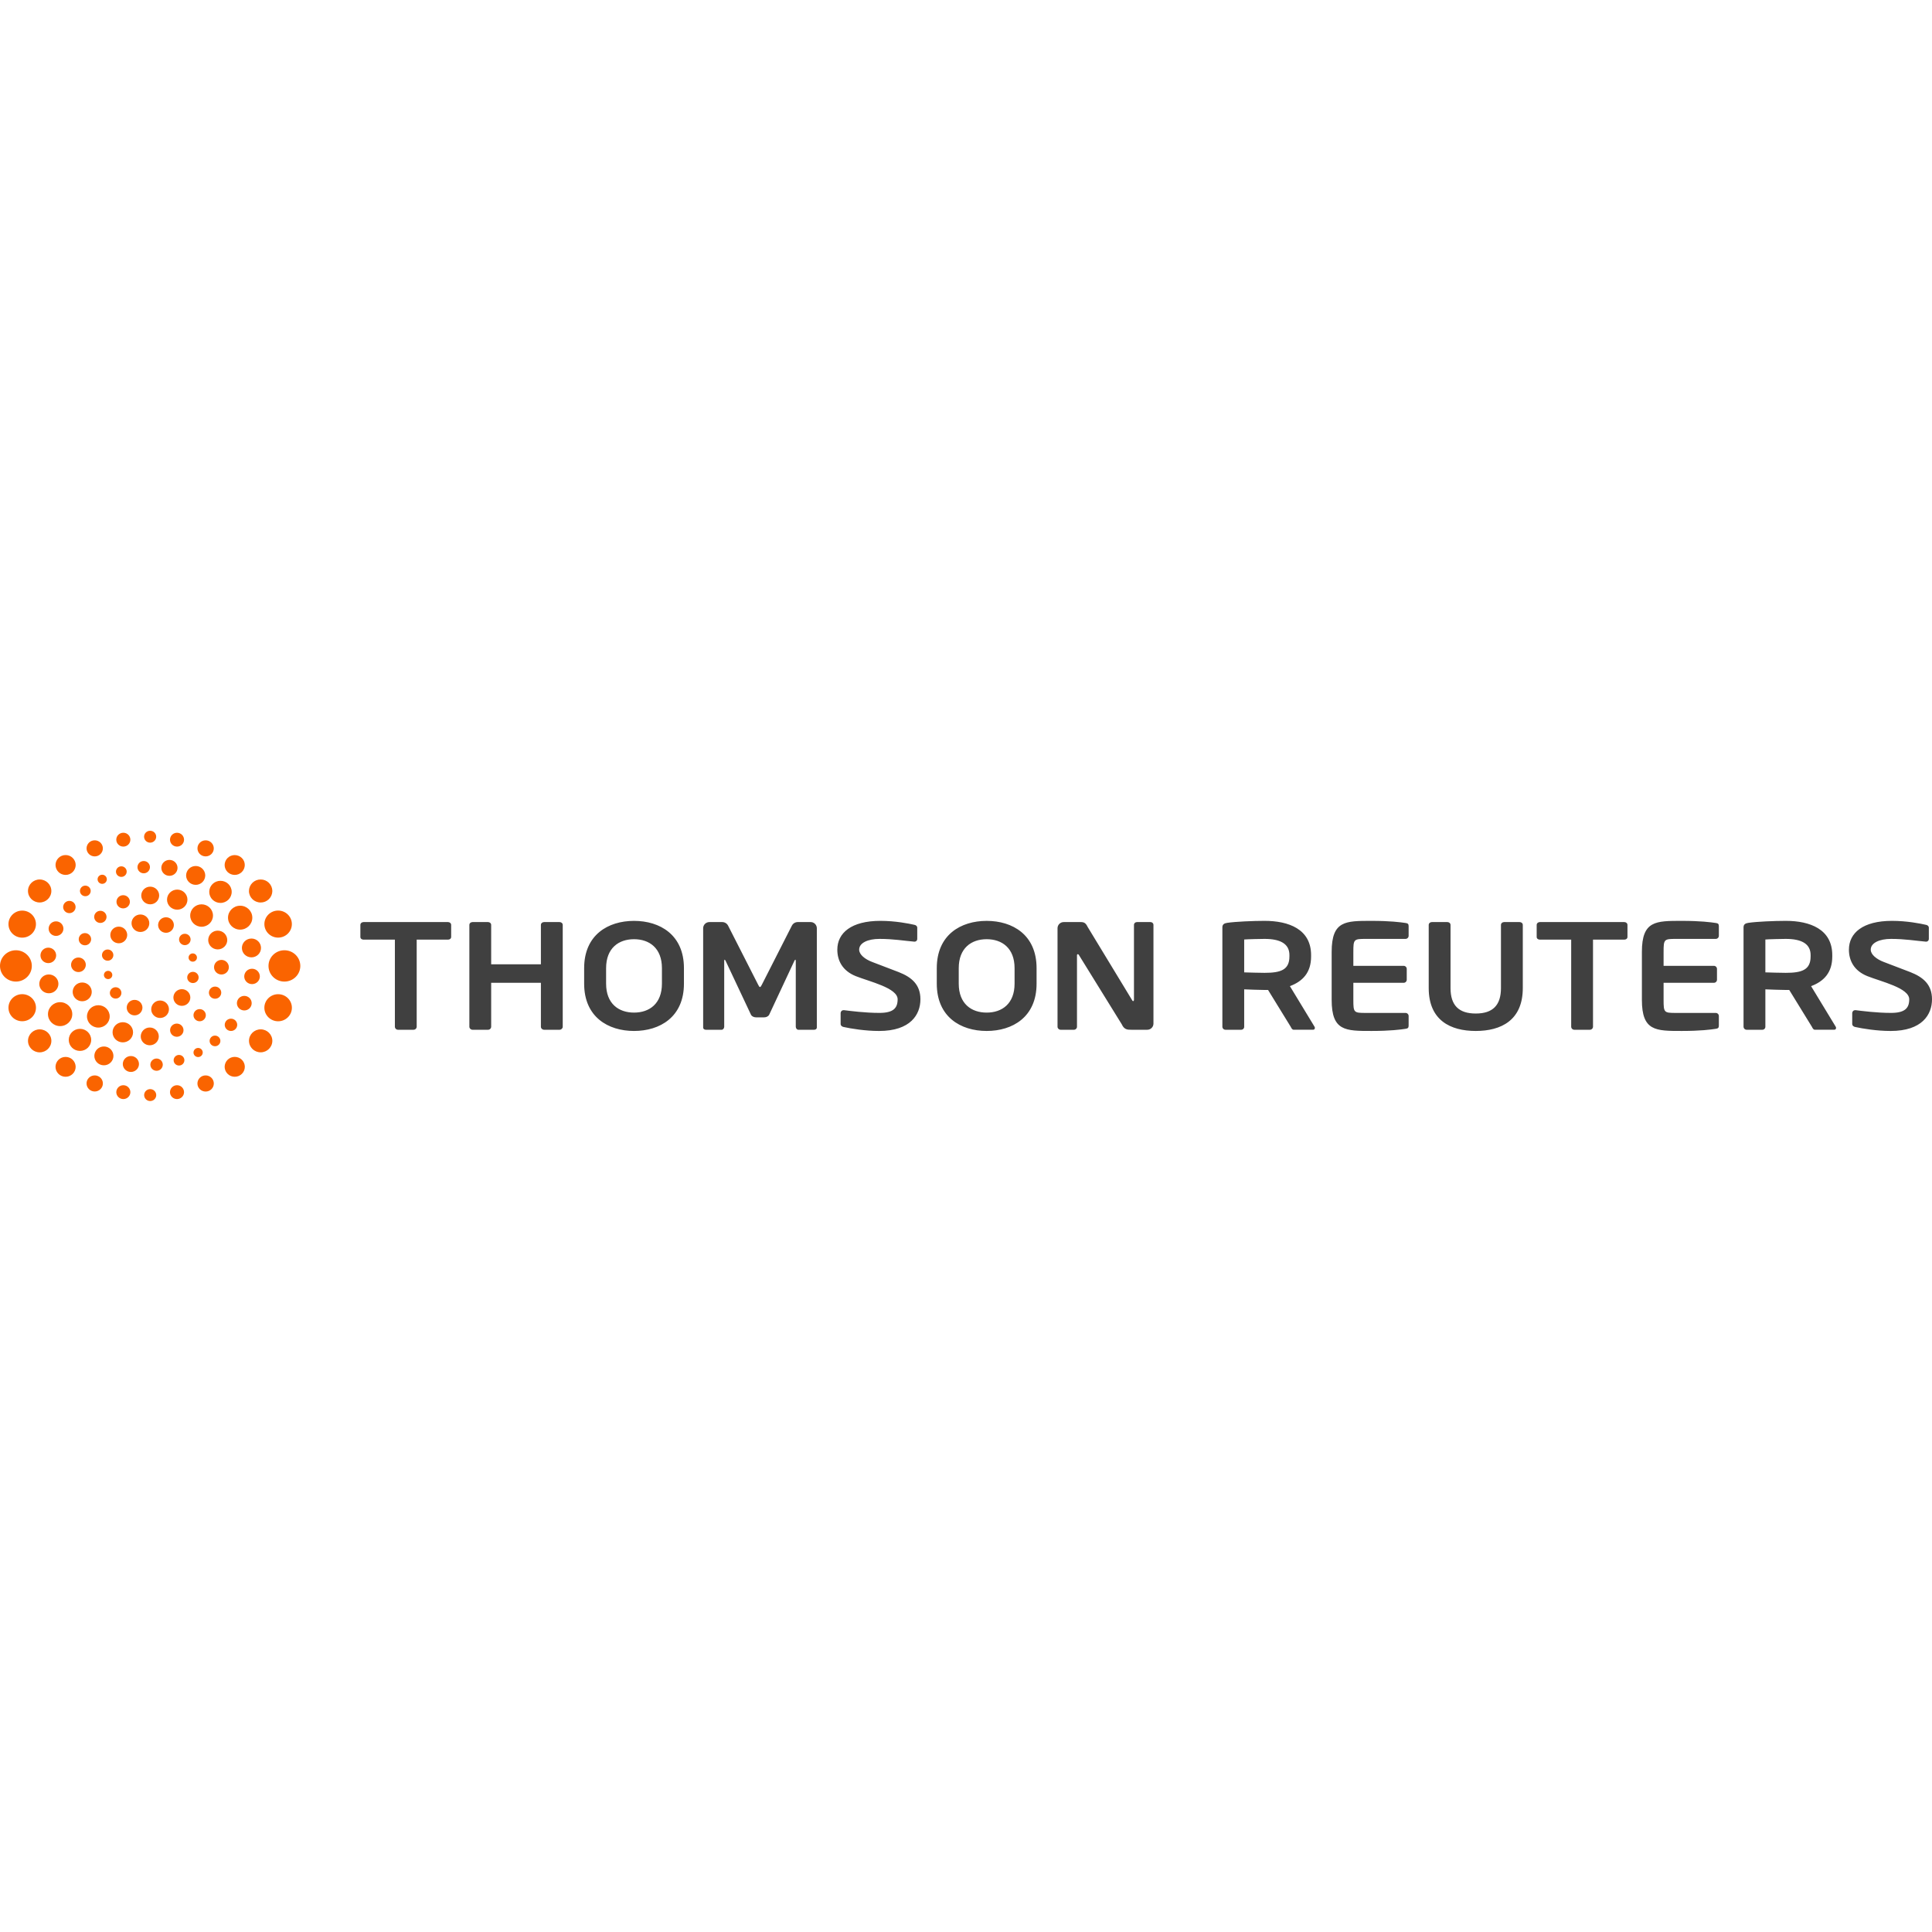 <svg width="300" height="300" viewBox="0 0 300 300" fill="none" xmlns="http://www.w3.org/2000/svg">
<g clip-path="url(#clip0_2711_6473)">
<path d="M300 155.169C300 152.91 298.67 151.743 296.612 150.941C294.991 150.311 293.568 149.776 292.485 149.364C291.406 148.952 290.487 148.237 290.487 147.463C290.487 146.406 291.846 145.792 293.644 145.792C295.768 145.792 297.437 146.078 299.049 146.22H299.097C299.152 146.22 299.207 146.21 299.258 146.188C299.309 146.167 299.355 146.136 299.393 146.096C299.432 146.057 299.462 146.01 299.482 145.958C299.502 145.907 299.511 145.852 299.509 145.797V144.053C299.509 143.82 299.318 143.653 299.072 143.608C298.246 143.417 296.119 142.99 293.794 142.99C289.26 142.99 287.099 144.872 287.099 147.463C287.099 149.108 287.851 150.731 289.975 151.578C292.104 152.427 296.464 153.404 296.464 155.169C296.464 156.533 295.805 157.282 293.634 157.282C291.38 157.282 289.098 156.975 288.122 156.857H288.075C287.954 156.855 287.837 156.901 287.751 156.985C287.664 157.07 287.614 157.185 287.612 157.306V159C287.612 159.26 287.829 159.423 288.073 159.47C289.246 159.729 291.433 160.088 293.585 160.088C298.466 160.088 300 157.544 300 155.169ZM142.922 155.169C142.922 152.91 141.593 151.743 139.533 150.941C137.912 150.311 136.49 149.776 135.406 149.364C134.327 148.952 133.41 148.237 133.41 147.463C133.41 146.406 134.767 145.792 136.566 145.792C138.691 145.792 140.358 146.078 141.97 146.22H142.019C142.074 146.22 142.128 146.21 142.179 146.188C142.23 146.167 142.276 146.136 142.315 146.096C142.353 146.057 142.383 146.01 142.403 145.958C142.423 145.907 142.432 145.852 142.43 145.797V144.053C142.43 143.82 142.239 143.653 141.995 143.608C141.165 143.417 139.039 142.99 136.713 142.99C132.181 142.99 130.019 144.872 130.019 147.463C130.019 149.108 130.771 150.731 132.894 151.578C135.024 152.427 139.384 153.404 139.384 155.169C139.384 156.533 138.726 157.282 136.555 157.282C134.301 157.282 132.018 156.975 131.041 156.857H130.995C130.874 156.855 130.757 156.901 130.67 156.985C130.583 157.07 130.534 157.185 130.532 157.306V159C130.532 159.26 130.749 159.423 130.993 159.47C132.165 159.729 134.352 160.088 136.505 160.088C141.386 160.088 142.922 157.544 142.922 155.169ZM179.108 158.957V143.627C179.108 143.366 178.912 143.179 178.645 143.179H176.547C176.276 143.179 176.082 143.366 176.082 143.627V155.238C176.082 155.377 176.013 155.451 175.964 155.451C175.886 155.451 175.816 155.377 175.769 155.262L168.891 143.935C168.596 143.319 168.328 143.179 167.819 143.179H165.182C164.929 143.176 164.685 143.273 164.503 143.449C164.321 143.625 164.216 143.867 164.212 144.12V159.429C164.212 159.686 164.425 159.9 164.699 159.9H166.766C167.035 159.9 167.233 159.686 167.233 159.429V148.357C167.233 148.217 167.284 148.167 167.354 148.167C167.427 148.167 167.503 148.219 167.571 148.357L174.187 159.053C174.569 159.9 175.084 159.9 175.668 159.9H178.135C178.389 159.904 178.635 159.807 178.817 159.63C179 159.453 179.104 159.211 179.108 158.957ZM126.837 159.547V144.118C126.831 143.864 126.726 143.623 126.543 143.447C126.36 143.27 126.115 143.174 125.861 143.178H123.86C123.673 143.181 123.489 143.235 123.33 143.334C123.171 143.433 123.043 143.575 122.958 143.742L118.283 152.938C118.158 153.151 118.109 153.267 118.014 153.267C117.911 153.267 117.862 153.151 117.742 152.938L113.063 143.744C112.979 143.576 112.85 143.435 112.692 143.336C112.533 143.236 112.35 143.182 112.163 143.179H110.163C109.909 143.175 109.663 143.272 109.48 143.448C109.297 143.624 109.192 143.866 109.186 144.12V159.546C109.186 159.779 109.382 159.9 109.605 159.9H112.064C112.284 159.9 112.455 159.661 112.455 159.429V149.251C112.455 149.086 112.48 149.018 112.528 149.018C112.55 149.018 112.6 149.086 112.653 149.158L116.615 157.572C116.755 157.83 117.073 157.973 117.392 157.973H118.659C118.976 157.973 119.292 157.83 119.435 157.572L123.37 149.158C123.423 149.086 123.471 149.018 123.49 149.018C123.543 149.018 123.568 149.086 123.568 149.251V159.429C123.568 159.661 123.739 159.9 123.956 159.9H126.419C126.639 159.9 126.837 159.78 126.837 159.546V159.547ZM157.542 150.334C157.542 147.229 155.599 145.839 153.209 145.839C150.82 145.839 148.873 147.229 148.873 150.334V152.744C148.873 155.851 150.82 157.236 153.209 157.236C155.598 157.236 157.542 155.851 157.542 152.744V150.334ZM160.959 150.334V152.744C160.959 157.921 157.233 160.087 153.209 160.087C149.187 160.087 145.463 157.921 145.463 152.742V150.334C145.463 145.158 149.187 142.993 153.209 142.993C157.233 142.993 160.959 145.157 160.959 150.334ZM102.784 150.334C102.784 147.229 100.841 145.839 98.45 145.839C96.061 145.839 94.115 147.229 94.115 150.334V152.744C94.115 155.851 96.061 157.236 98.452 157.236C100.841 157.236 102.784 155.851 102.784 152.744V150.334ZM106.202 150.334V152.744C106.202 157.921 102.475 160.087 98.45 160.087C94.429 160.087 90.706 157.921 90.706 152.742V150.334C90.706 145.158 94.429 142.993 98.45 142.993C102.475 142.993 106.202 145.157 106.202 150.334ZM87.381 159.428V143.627C87.381 143.366 87.159 143.179 86.893 143.179H84.484C84.21 143.179 83.991 143.366 83.991 143.627V149.739H76.269V143.627C76.269 143.366 76.048 143.179 75.784 143.179H73.371C73.099 143.179 72.882 143.366 72.882 143.627V159.429C72.882 159.686 73.099 159.9 73.371 159.9H75.784C75.91 159.901 76.032 159.852 76.123 159.764C76.213 159.676 76.266 159.556 76.269 159.429V152.61H83.991V159.429C83.991 159.686 84.209 159.9 84.484 159.9H86.893C87.157 159.9 87.381 159.684 87.381 159.428ZM252.224 145.907H247.362V159.429C247.359 159.557 247.305 159.678 247.213 159.766C247.121 159.854 246.997 159.903 246.869 159.9H244.46C244.333 159.902 244.211 159.853 244.12 159.765C244.028 159.677 243.976 159.556 243.973 159.429V145.907H239.105C238.838 145.907 238.615 145.746 238.615 145.488V143.627C238.615 143.366 238.838 143.179 239.105 143.179H252.224C252.492 143.179 252.712 143.366 252.712 143.627V145.486C252.712 145.746 252.492 145.907 252.224 145.907ZM69.566 145.907H64.704V159.429C64.701 159.557 64.647 159.677 64.555 159.766C64.463 159.854 64.34 159.902 64.213 159.9H61.803C61.677 159.902 61.554 159.853 61.463 159.765C61.372 159.677 61.319 159.556 61.317 159.429V145.907H56.447C56.181 145.907 55.959 145.746 55.959 145.488V143.627C55.959 143.366 56.181 143.179 56.447 143.179H69.566C69.835 143.179 70.056 143.366 70.056 143.627V145.486C70.056 145.746 69.834 145.907 69.566 145.907ZM236.459 153.423V143.627C236.459 143.366 236.239 143.179 235.968 143.179H233.554C233.287 143.179 233.069 143.366 233.069 143.627V153.423C233.069 156.107 231.785 157.379 229.152 157.379C226.522 157.379 225.237 156.107 225.237 153.423V143.627C225.237 143.366 225.019 143.179 224.749 143.179H222.339C222.072 143.179 221.85 143.366 221.85 143.627V153.423C221.85 158.439 225.229 160.087 229.152 160.087C233.079 160.087 236.459 158.439 236.459 153.423ZM258.321 152.61H266.124C266.25 152.612 266.372 152.564 266.464 152.476C266.555 152.388 266.608 152.269 266.612 152.142V150.442C266.608 150.315 266.555 150.195 266.464 150.108C266.372 150.02 266.25 149.972 266.124 149.974H258.321V147.813C258.321 145.845 258.398 145.792 260.242 145.792H266.416C266.543 145.793 266.665 145.744 266.757 145.656C266.848 145.567 266.901 145.447 266.904 145.32V143.814C266.904 143.482 266.781 143.363 266.416 143.318C265.634 143.203 264.047 142.991 261.147 142.991C257.1 142.991 254.952 142.963 254.952 147.813V155.26C254.952 160.11 257.1 160.085 261.147 160.085C264.047 160.085 265.634 159.874 266.416 159.756C266.781 159.709 266.904 159.591 266.904 159.258V157.757C266.901 157.63 266.848 157.51 266.756 157.422C266.665 157.334 266.543 157.285 266.416 157.287H260.242C258.398 157.287 258.321 157.233 258.321 155.26V152.61ZM210.147 152.61H217.95C218.076 152.612 218.199 152.564 218.291 152.477C218.382 152.389 218.436 152.269 218.439 152.142V150.442C218.436 150.315 218.382 150.195 218.291 150.107C218.199 150.02 218.076 149.972 217.95 149.974H210.147V147.813C210.147 145.845 210.224 145.792 212.069 145.792H218.242C218.369 145.794 218.492 145.745 218.583 145.656C218.675 145.568 218.728 145.447 218.732 145.32V143.814C218.732 143.482 218.607 143.363 218.242 143.318C217.462 143.203 215.873 142.991 212.972 142.991C208.926 142.991 206.78 142.963 206.78 147.813V155.26C206.78 160.11 208.926 160.085 212.974 160.085C215.873 160.085 217.462 159.874 218.242 159.756C218.607 159.709 218.732 159.591 218.732 159.258V157.757C218.728 157.63 218.675 157.509 218.583 157.421C218.492 157.333 218.369 157.285 218.242 157.287H212.069C210.224 157.287 210.147 157.233 210.147 155.26V152.61ZM281.152 148.31C281.152 146.545 279.733 145.792 277.294 145.792C276.781 145.792 274.561 145.839 274.126 145.886V150.989C274.513 151.014 276.876 151.062 277.294 151.062C279.803 151.062 281.15 150.595 281.15 148.525L281.152 148.31ZM285.1 159.619C285.1 159.78 285.004 159.899 284.809 159.899H281.831C281.564 159.899 281.466 159.661 281.344 159.429L277.833 153.721H277.294C276.656 153.721 274.687 153.653 274.126 153.625V159.429C274.127 159.491 274.116 159.552 274.093 159.609C274.07 159.667 274.035 159.719 273.992 159.763C273.948 159.807 273.897 159.841 273.84 159.865C273.782 159.889 273.721 159.901 273.66 159.9H271.222C271.095 159.901 270.973 159.853 270.882 159.764C270.791 159.676 270.739 159.556 270.736 159.429V144C270.736 143.529 271.025 143.363 271.516 143.294C272.786 143.108 275.511 142.99 277.294 142.99C281.048 142.99 284.514 144.286 284.514 148.309V148.523C284.514 151.014 283.224 152.378 281.225 153.128L285.05 159.428C285.101 159.498 285.101 159.564 285.101 159.617L285.1 159.619ZM200.222 148.31C200.222 146.545 198.803 145.792 196.365 145.792C195.851 145.792 193.633 145.839 193.197 145.886V150.989C193.584 151.014 195.947 151.062 196.365 151.062C198.874 151.062 200.22 150.595 200.22 148.525L200.222 148.31ZM204.171 159.619C204.171 159.78 204.073 159.899 203.881 159.899H200.902C200.637 159.899 200.537 159.661 200.416 159.429L196.905 153.721H196.365C195.728 153.721 193.758 153.653 193.197 153.625V159.429C193.199 159.491 193.187 159.552 193.164 159.61C193.142 159.667 193.107 159.719 193.064 159.763C193.02 159.807 192.968 159.842 192.911 159.865C192.854 159.889 192.793 159.901 192.731 159.9H190.294C190.167 159.901 190.045 159.852 189.955 159.764C189.864 159.676 189.812 159.556 189.809 159.429V144C189.809 143.529 190.096 143.363 190.587 143.294C191.857 143.108 194.582 142.99 196.365 142.99C200.119 142.99 203.585 144.286 203.585 148.309V148.523C203.585 151.014 202.295 152.378 200.296 153.128L204.12 159.428C204.171 159.498 204.171 159.566 204.171 159.619Z" fill="#404040"/>
<path d="M43.188 154.379C42.008 154.379 41.05 155.319 41.05 156.482C41.05 157.641 42.008 158.583 43.188 158.583C44.367 158.583 45.325 157.641 45.325 156.482C45.325 155.319 44.369 154.379 43.188 154.379ZM40.477 159.836C39.476 159.836 38.664 160.635 38.664 161.619C38.664 162.605 39.476 163.404 40.477 163.404C41.476 163.404 42.288 162.605 42.288 161.619C42.288 160.635 41.476 159.836 40.477 159.836ZM36.451 164.112C36.246 164.111 36.044 164.149 35.855 164.226C35.665 164.302 35.493 164.415 35.347 164.558C35.201 164.702 35.085 164.872 35.006 165.06C34.926 165.248 34.884 165.45 34.882 165.654C34.884 165.859 34.925 166.061 35.005 166.249C35.084 166.437 35.2 166.608 35.346 166.751C35.491 166.894 35.664 167.008 35.853 167.084C36.042 167.161 36.245 167.2 36.449 167.198C36.654 167.2 36.856 167.161 37.046 167.085C37.235 167.008 37.408 166.895 37.554 166.751C37.699 166.608 37.815 166.437 37.895 166.249C37.974 166.061 38.016 165.859 38.018 165.654C38.016 165.45 37.974 165.248 37.894 165.06C37.815 164.872 37.699 164.702 37.553 164.558C37.407 164.415 37.235 164.302 37.045 164.226C36.856 164.149 36.654 164.111 36.449 164.112H36.451ZM31.931 166.99C31.765 166.988 31.6 167.019 31.446 167.081C31.292 167.143 31.152 167.235 31.033 167.352C30.915 167.468 30.821 167.607 30.756 167.759C30.691 167.912 30.657 168.076 30.656 168.242C30.656 168.934 31.226 169.495 31.931 169.495C32.635 169.495 33.202 168.934 33.202 168.242C33.201 168.077 33.167 167.913 33.102 167.76C33.038 167.608 32.944 167.469 32.826 167.353C32.708 167.236 32.568 167.144 32.414 167.082C32.261 167.02 32.096 166.988 31.931 166.99ZM27.485 168.513C27.198 168.511 26.922 168.623 26.718 168.824C26.513 169.025 26.397 169.299 26.394 169.585C26.394 170.181 26.882 170.663 27.485 170.663C28.088 170.663 28.578 170.181 28.578 169.587C28.577 169.445 28.548 169.304 28.492 169.173C28.437 169.042 28.356 168.923 28.254 168.823C28.153 168.723 28.033 168.644 27.901 168.59C27.769 168.537 27.627 168.512 27.485 168.513ZM23.322 169.118C23.2 169.117 23.078 169.14 22.965 169.186C22.851 169.232 22.748 169.299 22.66 169.385C22.573 169.471 22.504 169.573 22.456 169.686C22.408 169.799 22.383 169.92 22.382 170.042C22.383 170.165 22.408 170.286 22.455 170.399C22.503 170.512 22.573 170.615 22.66 170.701C22.747 170.787 22.851 170.855 22.964 170.901C23.078 170.947 23.2 170.97 23.322 170.969C23.445 170.97 23.566 170.946 23.68 170.9C23.793 170.854 23.896 170.786 23.984 170.7C24.071 170.614 24.14 170.512 24.188 170.399C24.235 170.286 24.26 170.165 24.261 170.042C24.259 169.795 24.159 169.559 23.983 169.386C23.807 169.212 23.569 169.116 23.322 169.118ZM19.152 168.513C19.009 168.512 18.868 168.539 18.736 168.592C18.604 168.645 18.484 168.724 18.382 168.824C18.281 168.924 18.2 169.043 18.145 169.174C18.089 169.305 18.06 169.446 18.059 169.589C18.059 170.182 18.549 170.664 19.152 170.664C19.755 170.664 20.245 170.182 20.245 169.589C20.244 169.446 20.215 169.305 20.159 169.174C20.104 169.043 20.023 168.924 19.921 168.824C19.82 168.724 19.7 168.645 19.567 168.592C19.436 168.539 19.294 168.512 19.152 168.513ZM14.706 166.99C14.007 166.99 13.438 167.548 13.438 168.236C13.438 168.925 14.007 169.486 14.706 169.486C15.407 169.486 15.975 168.926 15.975 168.236C15.975 167.546 15.407 166.988 14.706 166.988V166.99ZM10.183 164.117C9.771 164.114 9.375 164.275 9.082 164.564C8.788 164.852 8.621 165.246 8.618 165.658C8.621 166.069 8.788 166.463 9.081 166.752C9.375 167.042 9.771 167.202 10.183 167.199C10.387 167.201 10.589 167.163 10.779 167.086C10.968 167.009 11.14 166.896 11.286 166.753C11.431 166.61 11.547 166.439 11.627 166.251C11.706 166.063 11.748 165.862 11.75 165.658C11.746 165.246 11.579 164.852 11.285 164.563C10.991 164.274 10.595 164.114 10.183 164.117ZM6.162 159.838C5.161 159.838 4.348 160.638 4.348 161.624C4.348 162.609 5.161 163.408 6.162 163.408C7.163 163.408 7.976 162.609 7.976 161.624C7.976 160.638 7.163 159.838 6.162 159.838ZM3.449 154.374C2.271 154.374 1.315 155.315 1.315 156.476C1.315 157.637 2.271 158.577 3.449 158.577C4.631 158.577 5.585 157.637 5.585 156.476C5.585 155.315 4.629 154.374 3.449 154.374ZM2.47 147.556C1.105 147.556 0 148.645 0 149.988C0 151.331 1.105 152.419 2.471 152.419C3.835 152.419 4.94 151.331 4.94 149.988C4.94 148.645 3.835 147.556 2.47 147.556ZM3.449 141.398C2.271 141.398 1.315 142.338 1.315 143.498C1.315 144.658 2.271 145.598 3.449 145.598C4.627 145.598 5.582 144.658 5.582 143.499C5.582 142.338 4.627 141.398 3.449 141.398ZM6.159 136.564C5.158 136.564 4.345 137.364 4.345 138.351C4.345 139.338 5.158 140.136 6.159 140.136C7.161 140.136 7.973 139.337 7.973 138.35C7.973 137.363 7.161 136.564 6.159 136.564ZM10.186 132.773C9.774 132.77 9.378 132.93 9.085 133.219C8.791 133.508 8.624 133.901 8.621 134.313C8.624 134.725 8.791 135.119 9.084 135.408C9.378 135.697 9.774 135.858 10.186 135.855C10.39 135.857 10.593 135.818 10.782 135.741C10.971 135.665 11.143 135.552 11.289 135.408C11.434 135.265 11.55 135.095 11.63 134.907C11.709 134.719 11.751 134.517 11.753 134.313C11.749 133.901 11.582 133.507 11.288 133.218C10.995 132.93 10.598 132.769 10.186 132.773ZM14.708 130.484C14.374 130.482 14.053 130.612 13.815 130.846C13.578 131.08 13.442 131.399 13.439 131.733C13.442 132.066 13.578 132.385 13.815 132.619C14.053 132.853 14.374 132.983 14.708 132.981C15.041 132.983 15.362 132.853 15.599 132.619C15.837 132.385 15.972 132.066 15.975 131.733C15.973 131.568 15.94 131.404 15.875 131.252C15.811 131.1 15.717 130.962 15.6 130.846C15.482 130.73 15.343 130.639 15.19 130.577C15.037 130.515 14.873 130.483 14.708 130.484ZM19.149 129.308C18.546 129.308 18.056 129.79 18.056 130.383C18.056 130.977 18.546 131.459 19.149 131.459C19.755 131.459 20.243 130.977 20.243 130.383C20.243 129.79 19.753 129.308 19.149 129.308ZM23.313 129C22.794 129 22.374 129.413 22.374 129.923C22.374 130.433 22.794 130.848 23.313 130.848C23.831 130.848 24.252 130.433 24.252 129.923C24.252 129.413 23.832 129 23.313 129ZM27.49 129.311C27.347 129.31 27.206 129.336 27.074 129.39C26.942 129.443 26.822 129.522 26.721 129.622C26.619 129.721 26.538 129.84 26.483 129.971C26.427 130.102 26.398 130.243 26.397 130.385C26.397 130.979 26.887 131.459 27.49 131.459C28.091 131.459 28.579 130.977 28.579 130.387C28.577 130.099 28.461 129.825 28.257 129.623C28.053 129.422 27.777 129.309 27.49 129.311ZM31.931 130.486C31.231 130.486 30.662 131.046 30.662 131.733C30.662 132.421 31.23 132.979 31.931 132.979C32.63 132.979 33.197 132.421 33.197 131.733C33.194 131.399 33.059 131.081 32.822 130.847C32.584 130.613 32.264 130.484 31.931 130.486ZM36.446 132.777C36.242 132.776 36.04 132.814 35.851 132.891C35.662 132.967 35.49 133.08 35.344 133.223C35.199 133.366 35.083 133.537 35.004 133.724C34.924 133.912 34.883 134.114 34.881 134.318C34.881 135.168 35.58 135.856 36.446 135.856C36.857 135.859 37.253 135.699 37.546 135.41C37.839 135.122 38.006 134.729 38.01 134.318C38.01 133.467 37.31 132.777 36.446 132.777ZM40.472 136.565C39.994 136.562 39.535 136.748 39.194 137.083C38.854 137.419 38.661 137.875 38.657 138.353C38.657 139.34 39.471 140.14 40.474 140.14C40.951 140.144 41.411 139.957 41.751 139.622C42.092 139.287 42.285 138.831 42.289 138.353C42.285 137.875 42.092 137.419 41.751 137.083C41.411 136.748 40.95 136.562 40.472 136.565ZM43.186 141.392C42.009 141.392 41.053 142.332 41.053 143.49C41.053 144.651 42.009 145.592 43.186 145.592C44.366 145.592 45.32 144.651 45.32 143.492C45.32 142.332 44.366 141.392 43.186 141.392ZM33.396 153.197C33.144 153.196 32.902 153.294 32.722 153.471C32.543 153.648 32.441 153.889 32.439 154.141C32.439 154.663 32.868 155.084 33.396 155.084C33.926 155.084 34.355 154.663 34.355 154.141C34.354 154.016 34.329 153.893 34.28 153.777C34.231 153.662 34.16 153.558 34.071 153.471C33.982 153.383 33.877 153.314 33.761 153.267C33.645 153.22 33.521 153.196 33.396 153.197ZM31.003 156.695C30.878 156.694 30.754 156.717 30.638 156.764C30.522 156.811 30.417 156.88 30.328 156.968C30.239 157.056 30.168 157.16 30.119 157.275C30.07 157.39 30.044 157.513 30.044 157.638C30.044 158.159 30.473 158.582 31.003 158.582C31.533 158.582 31.962 158.159 31.962 157.638C31.961 157.513 31.935 157.39 31.886 157.275C31.837 157.16 31.767 157.056 31.677 156.968C31.588 156.88 31.483 156.811 31.367 156.764C31.251 156.717 31.128 156.694 31.003 156.695ZM27.454 158.941C26.879 158.941 26.412 159.399 26.412 159.965C26.412 160.531 26.879 160.99 27.454 160.99C28.029 160.99 28.495 160.531 28.495 159.964C28.495 159.399 28.029 158.941 27.454 158.941ZM23.257 159.552C23.074 159.55 22.893 159.585 22.723 159.653C22.554 159.722 22.399 159.823 22.269 159.951C22.139 160.079 22.035 160.232 21.964 160.4C21.892 160.569 21.855 160.749 21.853 160.932C21.853 161.694 22.481 162.311 23.255 162.311C24.029 162.311 24.657 161.692 24.657 160.932C24.656 160.749 24.619 160.569 24.548 160.4C24.477 160.232 24.373 160.079 24.243 159.951C24.113 159.823 23.958 159.722 23.789 159.653C23.619 159.585 23.44 159.55 23.257 159.552ZM19.071 158.728C18.191 158.728 17.479 159.427 17.479 160.293C17.479 161.158 18.191 161.859 19.071 161.859C19.949 161.859 20.661 161.159 20.661 160.293C20.661 159.427 19.949 158.728 19.071 158.728ZM15.271 156.09C14.296 156.09 13.506 156.867 13.506 157.828C13.506 158.787 14.296 159.564 15.271 159.564C16.245 159.564 17.035 158.787 17.035 157.828C17.035 156.869 16.245 156.09 15.271 156.09ZM12.768 152.562C12.575 152.56 12.383 152.596 12.204 152.668C12.025 152.741 11.862 152.848 11.724 152.983C11.586 153.119 11.477 153.28 11.401 153.458C11.326 153.636 11.286 153.827 11.285 154.02C11.285 154.825 11.949 155.476 12.766 155.476C13.584 155.476 14.248 154.823 14.248 154.02C14.244 153.63 14.086 153.257 13.809 152.984C13.531 152.711 13.158 152.559 12.768 152.562ZM12.18 148.682C12.031 148.681 11.882 148.709 11.744 148.765C11.605 148.821 11.479 148.904 11.373 149.009C11.266 149.114 11.181 149.239 11.123 149.377C11.065 149.514 11.034 149.662 11.033 149.812C11.033 150.434 11.546 150.94 12.18 150.94C12.482 150.942 12.772 150.825 12.987 150.613C13.201 150.402 13.323 150.113 13.326 149.812C13.325 149.662 13.294 149.515 13.236 149.377C13.178 149.239 13.094 149.115 12.987 149.01C12.881 148.905 12.755 148.822 12.616 148.765C12.478 148.709 12.33 148.681 12.18 148.682ZM13.189 144.891C13.064 144.89 12.939 144.913 12.823 144.96C12.706 145.008 12.6 145.077 12.511 145.165C12.421 145.253 12.35 145.358 12.301 145.474C12.252 145.589 12.226 145.713 12.225 145.839C12.225 146.361 12.658 146.785 13.189 146.785C13.315 146.787 13.439 146.763 13.555 146.716C13.672 146.669 13.777 146.599 13.867 146.511C13.956 146.423 14.027 146.318 14.076 146.202C14.125 146.087 14.15 145.963 14.151 145.837C14.15 145.712 14.124 145.588 14.075 145.472C14.027 145.357 13.955 145.252 13.866 145.164C13.776 145.076 13.67 145.007 13.554 144.96C13.438 144.913 13.315 144.889 13.189 144.891ZM15.583 141.429C15.331 141.427 15.088 141.526 14.909 141.703C14.729 141.88 14.627 142.121 14.625 142.373C14.625 142.893 15.054 143.315 15.585 143.315C16.113 143.315 16.542 142.893 16.542 142.373C16.54 142.121 16.438 141.88 16.258 141.703C16.079 141.526 15.836 141.427 15.585 141.429H15.583ZM19.127 139.004C18.553 139.004 18.087 139.464 18.087 140.03C18.087 140.596 18.553 141.054 19.128 141.054C19.704 141.054 20.17 140.596 20.17 140.028C20.17 139.461 19.702 139.004 19.127 139.004ZM23.324 137.681C23.143 137.68 22.963 137.714 22.795 137.782C22.627 137.85 22.474 137.951 22.345 138.078C22.215 138.205 22.113 138.356 22.042 138.523C21.971 138.69 21.934 138.87 21.933 139.051C21.933 139.808 22.554 140.422 23.324 140.422C23.505 140.423 23.685 140.389 23.854 140.321C24.022 140.253 24.175 140.153 24.305 140.025C24.434 139.898 24.537 139.746 24.608 139.579C24.678 139.412 24.715 139.232 24.717 139.051C24.717 138.294 24.093 137.681 23.324 137.681ZM27.521 138.135C26.646 138.135 25.935 138.835 25.935 139.696C25.935 140.557 26.646 141.256 27.521 141.256C28.397 141.256 29.106 140.557 29.106 139.696C29.106 138.835 28.397 138.135 27.521 138.135ZM31.303 140.423C30.326 140.423 29.535 141.204 29.535 142.164C29.535 143.125 30.326 143.905 31.303 143.905C32.279 143.905 33.072 143.125 33.072 142.164C33.072 141.204 32.279 140.423 31.303 140.423ZM33.81 144.511C33.617 144.51 33.426 144.546 33.247 144.618C33.068 144.691 32.906 144.798 32.768 144.933C32.631 145.068 32.521 145.229 32.446 145.407C32.371 145.584 32.331 145.775 32.33 145.968C32.33 146.772 32.992 147.423 33.81 147.423C34.626 147.423 35.288 146.77 35.288 145.968C35.287 145.775 35.247 145.585 35.172 145.407C35.097 145.23 34.988 145.069 34.851 144.933C34.713 144.798 34.551 144.691 34.372 144.619C34.194 144.547 34.002 144.51 33.81 144.511ZM29.958 150.906C29.468 150.906 29.072 151.296 29.072 151.777C29.072 152.257 29.468 152.647 29.958 152.647C30.446 152.647 30.843 152.259 30.843 151.777C30.843 151.295 30.446 150.906 29.956 150.906H29.958ZM28.24 153.598C28.069 153.597 27.899 153.629 27.74 153.694C27.581 153.758 27.436 153.853 27.314 153.973C27.192 154.093 27.094 154.237 27.027 154.394C26.96 154.552 26.925 154.722 26.924 154.893C26.924 155.608 27.515 156.188 28.24 156.188C28.966 156.188 29.555 155.608 29.555 154.893C29.553 154.547 29.413 154.217 29.166 153.974C28.919 153.731 28.586 153.596 28.24 153.598ZM24.857 155.36C24.494 155.357 24.146 155.498 23.888 155.753C23.629 156.007 23.483 156.353 23.479 156.715C23.479 157.464 24.096 158.072 24.857 158.072C25.617 158.072 26.235 157.466 26.235 156.715C26.232 156.353 26.085 156.006 25.826 155.752C25.568 155.498 25.219 155.357 24.857 155.36ZM20.897 155.26C20.738 155.259 20.58 155.289 20.433 155.349C20.285 155.409 20.151 155.497 20.037 155.609C19.924 155.72 19.834 155.853 19.771 156C19.709 156.147 19.677 156.304 19.676 156.463C19.678 156.785 19.809 157.092 20.038 157.317C20.267 157.542 20.576 157.667 20.897 157.665C21.219 157.667 21.528 157.542 21.757 157.317C21.986 157.092 22.116 156.785 22.119 156.463C22.118 156.304 22.085 156.147 22.023 156C21.961 155.853 21.871 155.72 21.758 155.609C21.644 155.497 21.51 155.409 21.362 155.349C21.215 155.289 21.057 155.259 20.897 155.26ZM17.955 153.297C17.838 153.296 17.722 153.318 17.614 153.362C17.506 153.405 17.407 153.47 17.324 153.552C17.241 153.634 17.174 153.731 17.129 153.839C17.083 153.946 17.059 154.061 17.058 154.178C17.058 154.666 17.459 155.061 17.955 155.061C18.072 155.062 18.188 155.04 18.296 154.996C18.404 154.952 18.503 154.888 18.587 154.806C18.67 154.724 18.736 154.626 18.782 154.518C18.827 154.411 18.851 154.295 18.852 154.178C18.851 154.061 18.827 153.946 18.781 153.839C18.735 153.731 18.669 153.634 18.586 153.552C18.503 153.47 18.404 153.405 18.296 153.362C18.188 153.318 18.072 153.296 17.955 153.297ZM16.786 150.752C16.701 150.752 16.617 150.768 16.539 150.8C16.46 150.831 16.389 150.878 16.328 150.938C16.268 150.997 16.22 151.068 16.187 151.146C16.154 151.224 16.137 151.308 16.136 151.393C16.136 151.746 16.428 152.033 16.786 152.033C16.871 152.034 16.955 152.018 17.034 151.987C17.113 151.955 17.185 151.908 17.245 151.849C17.306 151.789 17.355 151.718 17.388 151.64C17.421 151.562 17.438 151.478 17.439 151.393C17.438 151.308 17.421 151.224 17.388 151.146C17.355 151.067 17.306 150.996 17.245 150.937C17.185 150.877 17.113 150.83 17.034 150.799C16.955 150.767 16.871 150.751 16.786 150.752ZM16.719 147.437C16.604 147.436 16.489 147.457 16.382 147.5C16.275 147.543 16.178 147.607 16.095 147.688C16.013 147.769 15.948 147.865 15.903 147.972C15.858 148.078 15.834 148.192 15.833 148.307C15.833 148.788 16.23 149.178 16.719 149.178C17.207 149.178 17.602 148.788 17.602 148.307C17.602 147.825 17.207 147.437 16.719 147.437ZM18.442 143.888C18.096 143.886 17.765 144.02 17.519 144.262C17.273 144.504 17.133 144.833 17.13 145.178C17.13 145.893 17.717 146.472 18.442 146.472C18.787 146.474 19.119 146.339 19.365 146.097C19.611 145.855 19.75 145.525 19.753 145.18C19.75 144.835 19.611 144.505 19.365 144.262C19.119 144.02 18.787 143.886 18.442 143.888ZM21.805 142.001C21.044 142.001 20.425 142.609 20.425 143.36C20.425 144.11 21.042 144.717 21.805 144.717C22.567 144.717 23.184 144.11 23.184 143.36C23.184 142.609 22.567 142.001 21.805 142.001ZM25.775 142.435C25.616 142.433 25.457 142.463 25.309 142.523C25.162 142.582 25.027 142.67 24.913 142.782C24.799 142.894 24.709 143.027 24.646 143.174C24.584 143.321 24.552 143.478 24.55 143.638C24.55 144.303 25.099 144.842 25.775 144.842C25.935 144.844 26.093 144.814 26.24 144.754C26.388 144.694 26.523 144.605 26.636 144.494C26.75 144.382 26.84 144.249 26.902 144.102C26.965 143.955 26.997 143.797 26.998 143.638C26.997 143.478 26.965 143.321 26.902 143.174C26.84 143.027 26.75 142.894 26.636 142.783C26.523 142.671 26.388 142.583 26.24 142.523C26.093 142.463 25.934 142.433 25.775 142.435ZM28.701 144.996C28.465 144.995 28.238 145.087 28.07 145.252C27.903 145.417 27.807 145.642 27.805 145.878C27.805 146.366 28.206 146.761 28.701 146.761C29.195 146.761 29.597 146.366 29.597 145.878C29.596 145.761 29.572 145.646 29.527 145.538C29.481 145.431 29.415 145.333 29.331 145.251C29.248 145.169 29.15 145.105 29.041 145.061C28.933 145.017 28.817 144.995 28.701 144.996ZM29.933 148.046C29.848 148.045 29.764 148.061 29.685 148.093C29.606 148.125 29.534 148.172 29.474 148.232C29.413 148.291 29.365 148.362 29.331 148.441C29.298 148.519 29.281 148.603 29.28 148.688C29.28 149.041 29.573 149.328 29.933 149.328C30.291 149.328 30.584 149.041 30.584 148.688C30.584 148.603 30.567 148.519 30.533 148.441C30.5 148.362 30.452 148.291 30.391 148.232C30.331 148.172 30.259 148.125 30.18 148.093C30.101 148.061 30.018 148.045 29.933 148.046ZM34.386 149.053C33.751 149.053 33.236 149.562 33.236 150.188C33.236 150.813 33.751 151.32 34.386 151.32C35.024 151.32 35.537 150.813 35.537 150.187C35.534 149.884 35.412 149.594 35.196 149.382C34.98 149.169 34.689 149.051 34.386 149.053ZM39.137 150.426C38.979 150.425 38.822 150.455 38.676 150.514C38.529 150.573 38.396 150.661 38.283 150.772C38.171 150.883 38.081 151.014 38.02 151.16C37.958 151.305 37.926 151.462 37.924 151.62C37.924 152.279 38.465 152.813 39.137 152.813C39.805 152.813 40.349 152.279 40.349 151.62C40.348 151.462 40.316 151.305 40.254 151.16C40.193 151.014 40.103 150.883 39.99 150.772C39.878 150.661 39.744 150.573 39.598 150.514C39.452 150.455 39.295 150.425 39.137 150.426ZM37.934 154.641C37.784 154.64 37.636 154.668 37.497 154.725C37.358 154.781 37.232 154.864 37.125 154.969C37.019 155.073 36.934 155.198 36.875 155.336C36.817 155.474 36.786 155.622 36.785 155.772C36.785 156.396 37.298 156.902 37.934 156.902C38.569 156.902 39.082 156.396 39.082 155.772C39.081 155.622 39.05 155.474 38.992 155.336C38.934 155.198 38.848 155.073 38.742 154.968C38.635 154.863 38.508 154.78 38.369 154.724C38.23 154.668 38.083 154.64 37.934 154.641ZM35.866 158.179C35.74 158.178 35.615 158.202 35.498 158.25C35.38 158.297 35.274 158.367 35.184 158.456C35.094 158.544 35.022 158.65 34.973 158.766C34.923 158.882 34.897 159.007 34.896 159.134C34.896 159.661 35.33 160.088 35.865 160.088C35.991 160.089 36.116 160.065 36.234 160.018C36.351 159.97 36.457 159.9 36.547 159.812C36.638 159.723 36.709 159.618 36.758 159.501C36.808 159.385 36.834 159.26 36.835 159.134C36.834 159.007 36.808 158.882 36.758 158.766C36.709 158.65 36.638 158.544 36.547 158.456C36.457 158.367 36.351 158.297 36.234 158.25C36.116 158.202 35.993 158.178 35.866 158.179ZM33.384 160.808C33.164 160.807 32.952 160.893 32.796 161.047C32.639 161.201 32.55 161.412 32.548 161.632C32.548 162.087 32.921 162.457 33.384 162.457C33.493 162.458 33.602 162.438 33.703 162.397C33.804 162.356 33.896 162.295 33.974 162.219C34.052 162.142 34.114 162.051 34.157 161.951C34.2 161.85 34.222 161.742 34.223 161.633C34.222 161.524 34.2 161.416 34.157 161.316C34.114 161.215 34.052 161.124 33.974 161.047C33.896 160.971 33.804 160.91 33.703 160.87C33.602 160.829 33.493 160.808 33.384 160.809V160.808ZM30.763 162.726C30.67 162.725 30.577 162.743 30.49 162.778C30.403 162.813 30.324 162.865 30.257 162.931C30.191 162.996 30.138 163.074 30.101 163.161C30.065 163.247 30.046 163.34 30.045 163.433C30.045 163.822 30.367 164.139 30.763 164.139C30.857 164.14 30.949 164.122 31.036 164.087C31.123 164.052 31.202 164 31.268 163.935C31.335 163.869 31.388 163.791 31.425 163.705C31.461 163.619 31.48 163.527 31.481 163.433C31.481 163.34 31.462 163.247 31.425 163.161C31.389 163.074 31.336 162.996 31.269 162.931C31.202 162.865 31.123 162.813 31.037 162.778C30.95 162.743 30.857 162.725 30.763 162.726ZM27.797 163.809C27.688 163.809 27.58 163.829 27.479 163.87C27.378 163.911 27.286 163.972 27.209 164.048C27.131 164.125 27.069 164.216 27.027 164.316C26.984 164.416 26.962 164.524 26.961 164.633C26.961 165.087 27.334 165.455 27.797 165.455C27.906 165.456 28.014 165.436 28.115 165.395C28.216 165.354 28.308 165.293 28.386 165.217C28.463 165.14 28.525 165.049 28.567 164.949C28.609 164.848 28.631 164.741 28.632 164.632C28.632 164.178 28.259 163.809 27.797 163.809ZM24.311 164.369C24.185 164.368 24.061 164.392 23.944 164.439C23.828 164.487 23.721 164.557 23.632 164.645C23.543 164.733 23.471 164.838 23.422 164.954C23.373 165.07 23.348 165.194 23.347 165.32C23.347 165.844 23.779 166.27 24.311 166.27C24.437 166.271 24.562 166.248 24.678 166.2C24.795 166.153 24.901 166.084 24.991 165.996C25.081 165.907 25.153 165.802 25.202 165.686C25.251 165.571 25.277 165.446 25.278 165.32C25.277 165.194 25.251 165.07 25.202 164.954C25.153 164.837 25.082 164.732 24.992 164.644C24.902 164.555 24.796 164.486 24.679 164.439C24.562 164.391 24.437 164.368 24.311 164.369ZM20.324 163.98C20.16 163.979 19.998 164.01 19.846 164.072C19.694 164.133 19.556 164.224 19.44 164.339C19.323 164.454 19.23 164.59 19.166 164.741C19.103 164.892 19.069 165.054 19.068 165.218C19.068 165.9 19.631 166.453 20.324 166.453C21.017 166.453 21.58 165.9 21.58 165.218C21.579 165.054 21.545 164.892 21.481 164.741C21.418 164.591 21.325 164.454 21.208 164.339C21.091 164.225 20.953 164.134 20.802 164.073C20.65 164.011 20.488 163.979 20.324 163.98ZM16.132 162.499C15.742 162.496 15.366 162.648 15.088 162.922C14.81 163.196 14.652 163.568 14.649 163.959C14.649 164.765 15.312 165.42 16.132 165.42C16.951 165.42 17.614 164.765 17.614 163.959C17.613 163.765 17.574 163.574 17.498 163.396C17.423 163.218 17.313 163.057 17.176 162.921C17.038 162.785 16.875 162.678 16.696 162.605C16.517 162.533 16.325 162.496 16.132 162.497V162.499ZM12.417 159.757C11.456 159.757 10.676 160.525 10.676 161.472C10.676 162.42 11.456 163.186 12.417 163.186C13.38 163.186 14.159 162.418 14.159 161.472C14.159 160.523 13.379 159.757 12.417 159.757ZM9.336 155.619C8.294 155.619 7.45 156.451 7.45 157.475C7.45 158.501 8.294 159.333 9.336 159.333C10.377 159.333 11.223 158.501 11.223 157.475C11.223 156.449 10.379 155.619 9.336 155.619ZM7.585 151.313C7.392 151.312 7.2 151.348 7.021 151.421C6.841 151.493 6.678 151.601 6.54 151.736C6.402 151.872 6.292 152.033 6.216 152.212C6.141 152.39 6.101 152.581 6.099 152.775C6.099 153.583 6.765 154.236 7.585 154.236C7.976 154.239 8.352 154.086 8.631 153.813C8.909 153.539 9.068 153.165 9.072 152.775C9.072 151.966 8.406 151.313 7.585 151.313ZM7.502 147.152C7.181 147.15 6.873 147.275 6.644 147.499C6.416 147.724 6.286 148.03 6.283 148.351C6.283 149.015 6.827 149.551 7.502 149.551C7.66 149.552 7.818 149.522 7.965 149.462C8.112 149.403 8.246 149.315 8.359 149.203C8.473 149.092 8.563 148.959 8.625 148.813C8.687 148.667 8.719 148.51 8.72 148.351C8.717 148.03 8.587 147.724 8.359 147.499C8.13 147.275 7.822 147.15 7.502 147.152ZM8.698 143.067C8.549 143.066 8.4 143.094 8.261 143.151C8.123 143.207 7.996 143.29 7.889 143.395C7.783 143.5 7.698 143.625 7.64 143.763C7.581 143.901 7.551 144.049 7.55 144.199C7.55 144.822 8.063 145.329 8.7 145.329C9.334 145.329 9.849 144.822 9.849 144.199C9.847 144.049 9.817 143.901 9.758 143.763C9.7 143.625 9.615 143.5 9.508 143.395C9.401 143.29 9.275 143.207 9.136 143.151C8.997 143.094 8.848 143.066 8.698 143.067ZM10.772 139.889C10.646 139.888 10.521 139.911 10.404 139.959C10.287 140.006 10.181 140.076 10.091 140.165C10.001 140.253 9.93 140.358 9.881 140.475C9.832 140.591 9.806 140.715 9.805 140.841C9.805 141.367 10.239 141.793 10.772 141.793C10.898 141.794 11.023 141.77 11.14 141.723C11.256 141.675 11.363 141.606 11.453 141.517C11.542 141.429 11.614 141.324 11.663 141.208C11.712 141.092 11.738 140.967 11.739 140.841C11.738 140.715 11.712 140.591 11.663 140.475C11.614 140.358 11.543 140.253 11.453 140.165C11.363 140.076 11.257 140.006 11.14 139.959C11.023 139.911 10.898 139.888 10.772 139.889ZM13.25 137.52C13.141 137.519 13.033 137.539 12.932 137.58C12.831 137.621 12.74 137.682 12.662 137.758C12.585 137.834 12.523 137.925 12.48 138.025C12.438 138.126 12.416 138.233 12.415 138.342C12.415 138.796 12.788 139.164 13.25 139.164C13.358 139.165 13.466 139.144 13.567 139.104C13.668 139.063 13.76 139.002 13.837 138.926C13.915 138.85 13.977 138.759 14.019 138.659C14.061 138.558 14.084 138.451 14.085 138.342C14.084 138.233 14.061 138.126 14.019 138.025C13.977 137.925 13.915 137.834 13.837 137.758C13.76 137.682 13.668 137.621 13.567 137.58C13.466 137.539 13.358 137.519 13.25 137.52ZM15.87 135.827C15.681 135.826 15.499 135.9 15.364 136.033C15.229 136.165 15.152 136.346 15.151 136.536C15.153 136.725 15.23 136.905 15.365 137.038C15.499 137.171 15.681 137.244 15.87 137.243C16.06 137.244 16.241 137.171 16.376 137.038C16.511 136.905 16.588 136.725 16.59 136.536C16.588 136.346 16.512 136.165 16.377 136.033C16.242 135.9 16.06 135.826 15.87 135.827ZM18.839 134.523C18.731 134.522 18.623 134.543 18.522 134.583C18.422 134.624 18.33 134.684 18.253 134.761C18.175 134.837 18.114 134.928 18.072 135.028C18.029 135.128 18.007 135.235 18.006 135.344C18.006 135.796 18.379 136.164 18.841 136.164C19.06 136.165 19.271 136.08 19.427 135.926C19.583 135.772 19.672 135.563 19.674 135.344C19.673 135.235 19.651 135.128 19.609 135.028C19.567 134.928 19.505 134.837 19.427 134.761C19.35 134.684 19.259 134.624 19.158 134.583C19.057 134.543 18.95 134.522 18.841 134.523H18.839ZM22.315 133.699C22.06 133.697 21.815 133.797 21.634 133.975C21.452 134.154 21.349 134.397 21.347 134.652C21.347 135.179 21.782 135.605 22.315 135.605C22.57 135.607 22.815 135.508 22.997 135.329C23.179 135.15 23.282 134.907 23.285 134.652C23.284 134.525 23.258 134.401 23.209 134.284C23.16 134.168 23.088 134.062 22.998 133.974C22.908 133.885 22.801 133.815 22.684 133.768C22.567 133.72 22.441 133.698 22.315 133.699ZM26.31 133.525C25.615 133.525 25.052 134.078 25.052 134.761C25.052 135.443 25.615 135.999 26.31 135.999C27.005 135.999 27.567 135.445 27.567 134.761C27.567 134.077 27.005 133.525 26.31 133.525ZM30.386 134.473C29.995 134.471 29.619 134.623 29.341 134.897C29.062 135.171 28.904 135.544 28.899 135.934C28.899 136.742 29.565 137.398 30.386 137.398C30.579 137.4 30.771 137.363 30.951 137.29C31.13 137.218 31.294 137.11 31.432 136.974C31.57 136.838 31.68 136.676 31.755 136.498C31.831 136.319 31.87 136.128 31.872 135.934C31.868 135.544 31.709 135.17 31.431 134.896C31.152 134.622 30.776 134.47 30.386 134.473ZM34.234 136.772C33.27 136.772 32.49 137.541 32.49 138.488C32.49 139.435 33.272 140.206 34.234 140.206C35.198 140.206 35.978 139.436 35.978 138.488C35.978 137.54 35.198 136.772 34.234 136.772ZM37.293 140.639C36.252 140.639 35.406 141.471 35.406 142.495C35.406 143.521 36.25 144.353 37.293 144.353C38.336 144.353 39.18 143.521 39.18 142.495C39.18 141.469 38.336 140.639 37.293 140.639ZM39.045 145.736C38.226 145.736 37.562 146.389 37.562 147.197C37.562 148.006 38.226 148.657 39.045 148.657C39.866 148.657 40.529 148.004 40.529 147.196C40.529 146.388 39.866 145.735 39.045 145.735V145.736ZM46.632 149.988C46.632 151.331 45.527 152.419 44.161 152.419C42.797 152.419 41.692 151.331 41.692 149.988C41.692 148.645 42.797 147.556 44.162 147.556C45.527 147.556 46.632 148.645 46.632 149.988Z" fill="#FA6400"/>
</g>
<defs>
<clipPath id="clip0_2711_6473">
<rect width="300" height="41.969" fill="white" transform="translate(0 129)"/>
</clipPath>
</defs>
</svg>
